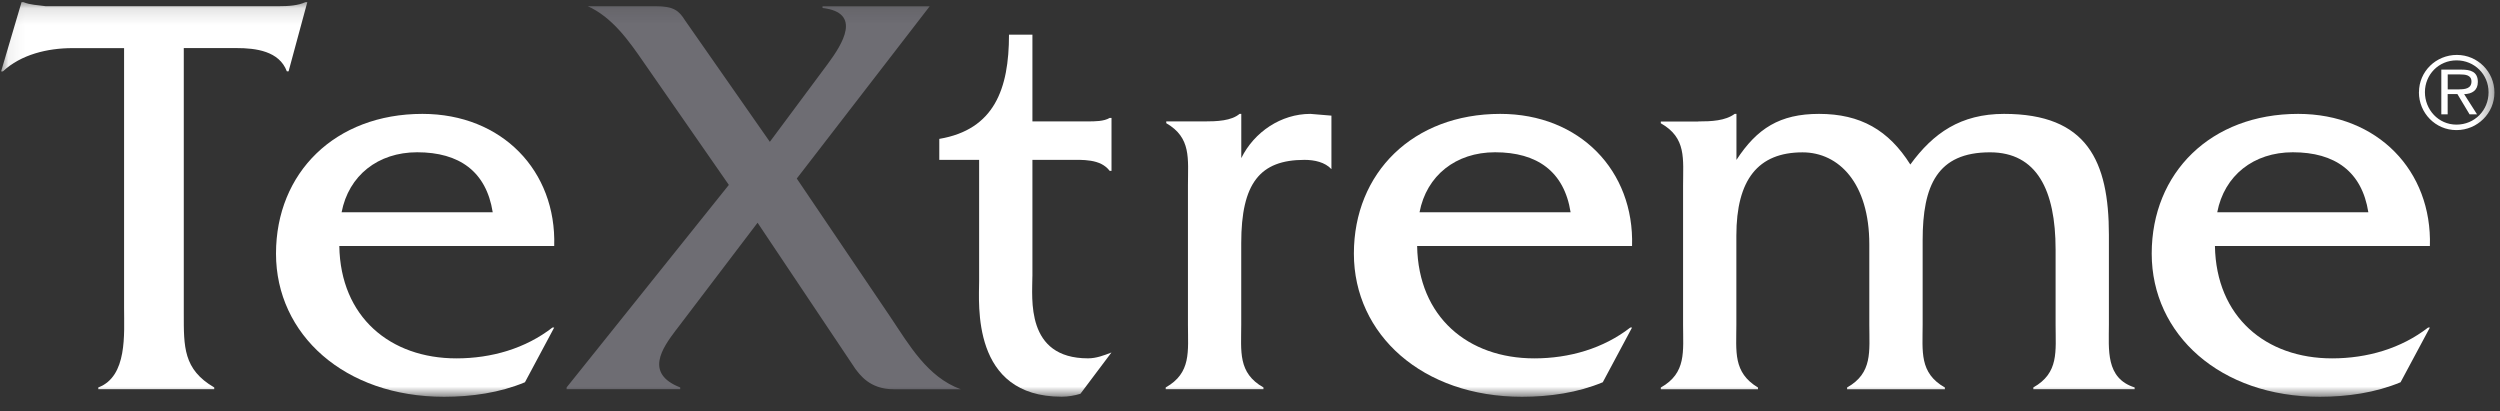 <svg width="152" height="25" viewBox="0 0 152 25" fill="none" xmlns="http://www.w3.org/2000/svg">
<rect x="0" y="0" width="152" height="25" fill="#333333" stroke="none"/>
<g clip-path="url(#clip0_34_18)">
<mask id="mask0_34_18" style="mask-type:luminance" maskUnits="userSpaceOnUse" x="0" y="0" width="152" height="25">
<path d="M151.665 0.128H0.062V24.123H151.665V0.128Z" fill="white"/>
</mask>
<g mask="url(#mask0_34_18)">
<path d="M41.108 20.054C40.254 21.185 39.185 22.707 41.358 23.557V23.664H34.449V23.557L44.314 11.242L39.151 3.81C38.224 2.464 37.228 1.051 35.733 0.376H39.863C40.967 0.376 41.288 0.659 41.642 1.227L46.806 8.623L50.331 3.882C51.221 2.679 52.431 0.768 50.01 0.485V0.379H56.528L48.444 10.855L54.14 19.278C55.28 20.977 56.384 22.924 58.414 23.666H54.32C52.862 23.666 52.256 22.745 52.006 22.427L46.06 13.542L41.11 20.056L41.108 20.054Z" fill="#6E6D73"/>
<path d="M11.174 19.061C11.174 21.078 11.137 22.458 13.026 23.557V23.664H5.976V23.557C7.756 22.886 7.544 20.303 7.544 18.708V2.926H4.411C2.879 2.926 1.277 3.315 0.173 4.342H0.066L1.311 0.128H1.418C1.846 0.306 2.308 0.306 2.77 0.377H16.94C17.545 0.377 18.116 0.34 18.578 0.128H18.685L17.545 4.339H17.441C16.979 3.102 15.554 2.923 14.378 2.923H11.174V19.061Z" fill="white"/>
<path d="M20.63 14.958C20.7 19.276 23.727 21.789 27.75 21.789C29.887 21.789 31.951 21.187 33.589 19.914H33.696L31.917 23.241C30.385 23.879 28.676 24.125 27.001 24.125C20.948 24.125 16.781 20.339 16.781 15.42C16.781 10.5 20.377 6.924 25.683 6.924C30.526 6.924 33.837 10.394 33.696 14.958H20.627H20.63ZM29.957 12.904C29.566 10.428 27.927 9.258 25.365 9.258C22.98 9.258 21.198 10.674 20.77 12.904H29.957Z" fill="white"/>
<path d="M62.769 16.797C62.769 18.143 62.341 21.787 66.153 21.787C66.651 21.787 67.113 21.61 67.577 21.431L65.688 23.944C65.333 24.05 64.942 24.121 64.551 24.121C59.032 24.121 59.531 18.457 59.531 17.077V9.718H57.109V8.444C60.457 7.879 61.347 5.4 61.347 2.109H62.771V7.381H66.119C66.581 7.381 67.115 7.381 67.47 7.169H67.58V10.389H67.47C66.901 9.645 65.832 9.718 64.908 9.718H62.771V16.795L62.769 16.797Z" fill="white"/>
<path d="M73.192 7.383C74.008 7.383 74.864 7.347 75.365 6.924H75.47V9.614C76.255 8.021 77.891 6.924 79.67 6.924L80.951 7.031V10.285C80.56 9.86 79.918 9.72 79.313 9.72C76.607 9.72 75.467 11.136 75.467 14.779V19.735C75.467 21.363 75.253 22.673 76.819 23.557V23.664H70.875V23.557C72.441 22.673 72.227 21.363 72.227 19.735V11.276C72.227 9.647 72.441 8.374 70.909 7.49V7.383H73.189H73.192Z" fill="white"/>
<path d="M86.162 14.958C86.233 19.276 89.259 21.789 93.283 21.789C95.419 21.789 97.486 21.187 99.124 19.914H99.229L97.449 23.241C95.918 23.879 94.209 24.125 92.536 24.125C86.483 24.125 82.316 20.339 82.316 15.42C82.316 10.5 85.914 6.924 91.216 6.924C96.059 6.924 99.372 10.394 99.229 14.958H86.16H86.162ZM95.492 12.904C95.101 10.428 93.463 9.258 90.9 9.258C88.513 9.258 86.734 10.674 86.308 12.904H95.495H95.492Z" fill="white"/>
<path d="M103.262 7.383C104.044 7.383 104.898 7.347 105.469 6.924H105.576V9.722C106.823 7.811 108.211 6.924 110.596 6.924C113.122 6.924 114.833 7.917 116.148 10.002C117.539 8.091 119.211 6.924 121.847 6.924C126.903 6.924 128.221 9.792 128.221 14.286V19.735C128.221 21.257 128.007 22.992 129.786 23.557V23.664H123.626V23.557C125.194 22.673 124.98 21.363 124.98 19.735V15.171C124.98 11.561 123.84 9.261 120.991 9.261C117.787 9.261 116.897 11.278 116.897 14.605V19.737C116.897 21.366 116.683 22.675 118.249 23.56V23.666H112.303V23.56C113.868 22.675 113.654 21.366 113.654 19.737V14.854C113.654 11.138 111.802 9.263 109.594 9.263C106.886 9.263 105.571 10.928 105.571 14.325V19.74C105.571 21.368 105.357 22.642 106.886 23.562V23.669H100.977V23.562C102.545 22.678 102.331 21.368 102.331 19.74V11.281C102.331 9.652 102.545 8.379 100.977 7.495V7.388H103.257L103.262 7.383Z" fill="white"/>
<path d="M134.668 14.958C134.741 19.276 137.767 21.789 141.79 21.789C143.927 21.789 145.991 21.187 147.63 19.914H147.737L145.955 23.241C144.423 23.879 142.714 24.125 141.044 24.125C134.991 24.125 130.824 20.339 130.824 15.42C130.824 10.5 134.422 6.924 139.724 6.924C144.567 6.924 147.878 10.394 147.737 14.958H134.668ZM143.995 12.904C143.604 10.428 141.965 9.258 139.403 9.258C137.016 9.258 135.236 10.674 134.809 12.904H143.995Z" fill="white"/>
<path d="M147.073 5.61C147.073 4.339 148.113 3.339 149.377 3.339C150.641 3.339 151.662 4.366 151.662 5.625C151.662 6.883 150.629 7.91 149.351 7.91C148.072 7.91 147.07 6.869 147.07 5.612M151.305 5.61C151.305 4.518 150.445 3.67 149.358 3.67C148.271 3.67 147.435 4.537 147.435 5.603C147.435 6.668 148.254 7.577 149.353 7.577C150.452 7.577 151.305 6.714 151.305 5.61ZM150.605 6.953H150.15L149.411 5.721H148.818V6.953H148.432V4.233H149.667C150.194 4.233 150.654 4.351 150.654 4.982C150.654 5.492 150.306 5.712 149.82 5.724L150.607 6.956L150.605 6.953ZM149.526 5.431C149.871 5.431 150.265 5.385 150.265 4.955C150.265 4.559 149.885 4.525 149.572 4.525H148.821V5.434H149.528L149.526 5.431Z" fill="white"/>
</g>
</g>
<defs>
<clipPath id="clip0_34_18">
<rect width="152" height="25" fill="white"/>
</clipPath>
</defs>
</svg>
